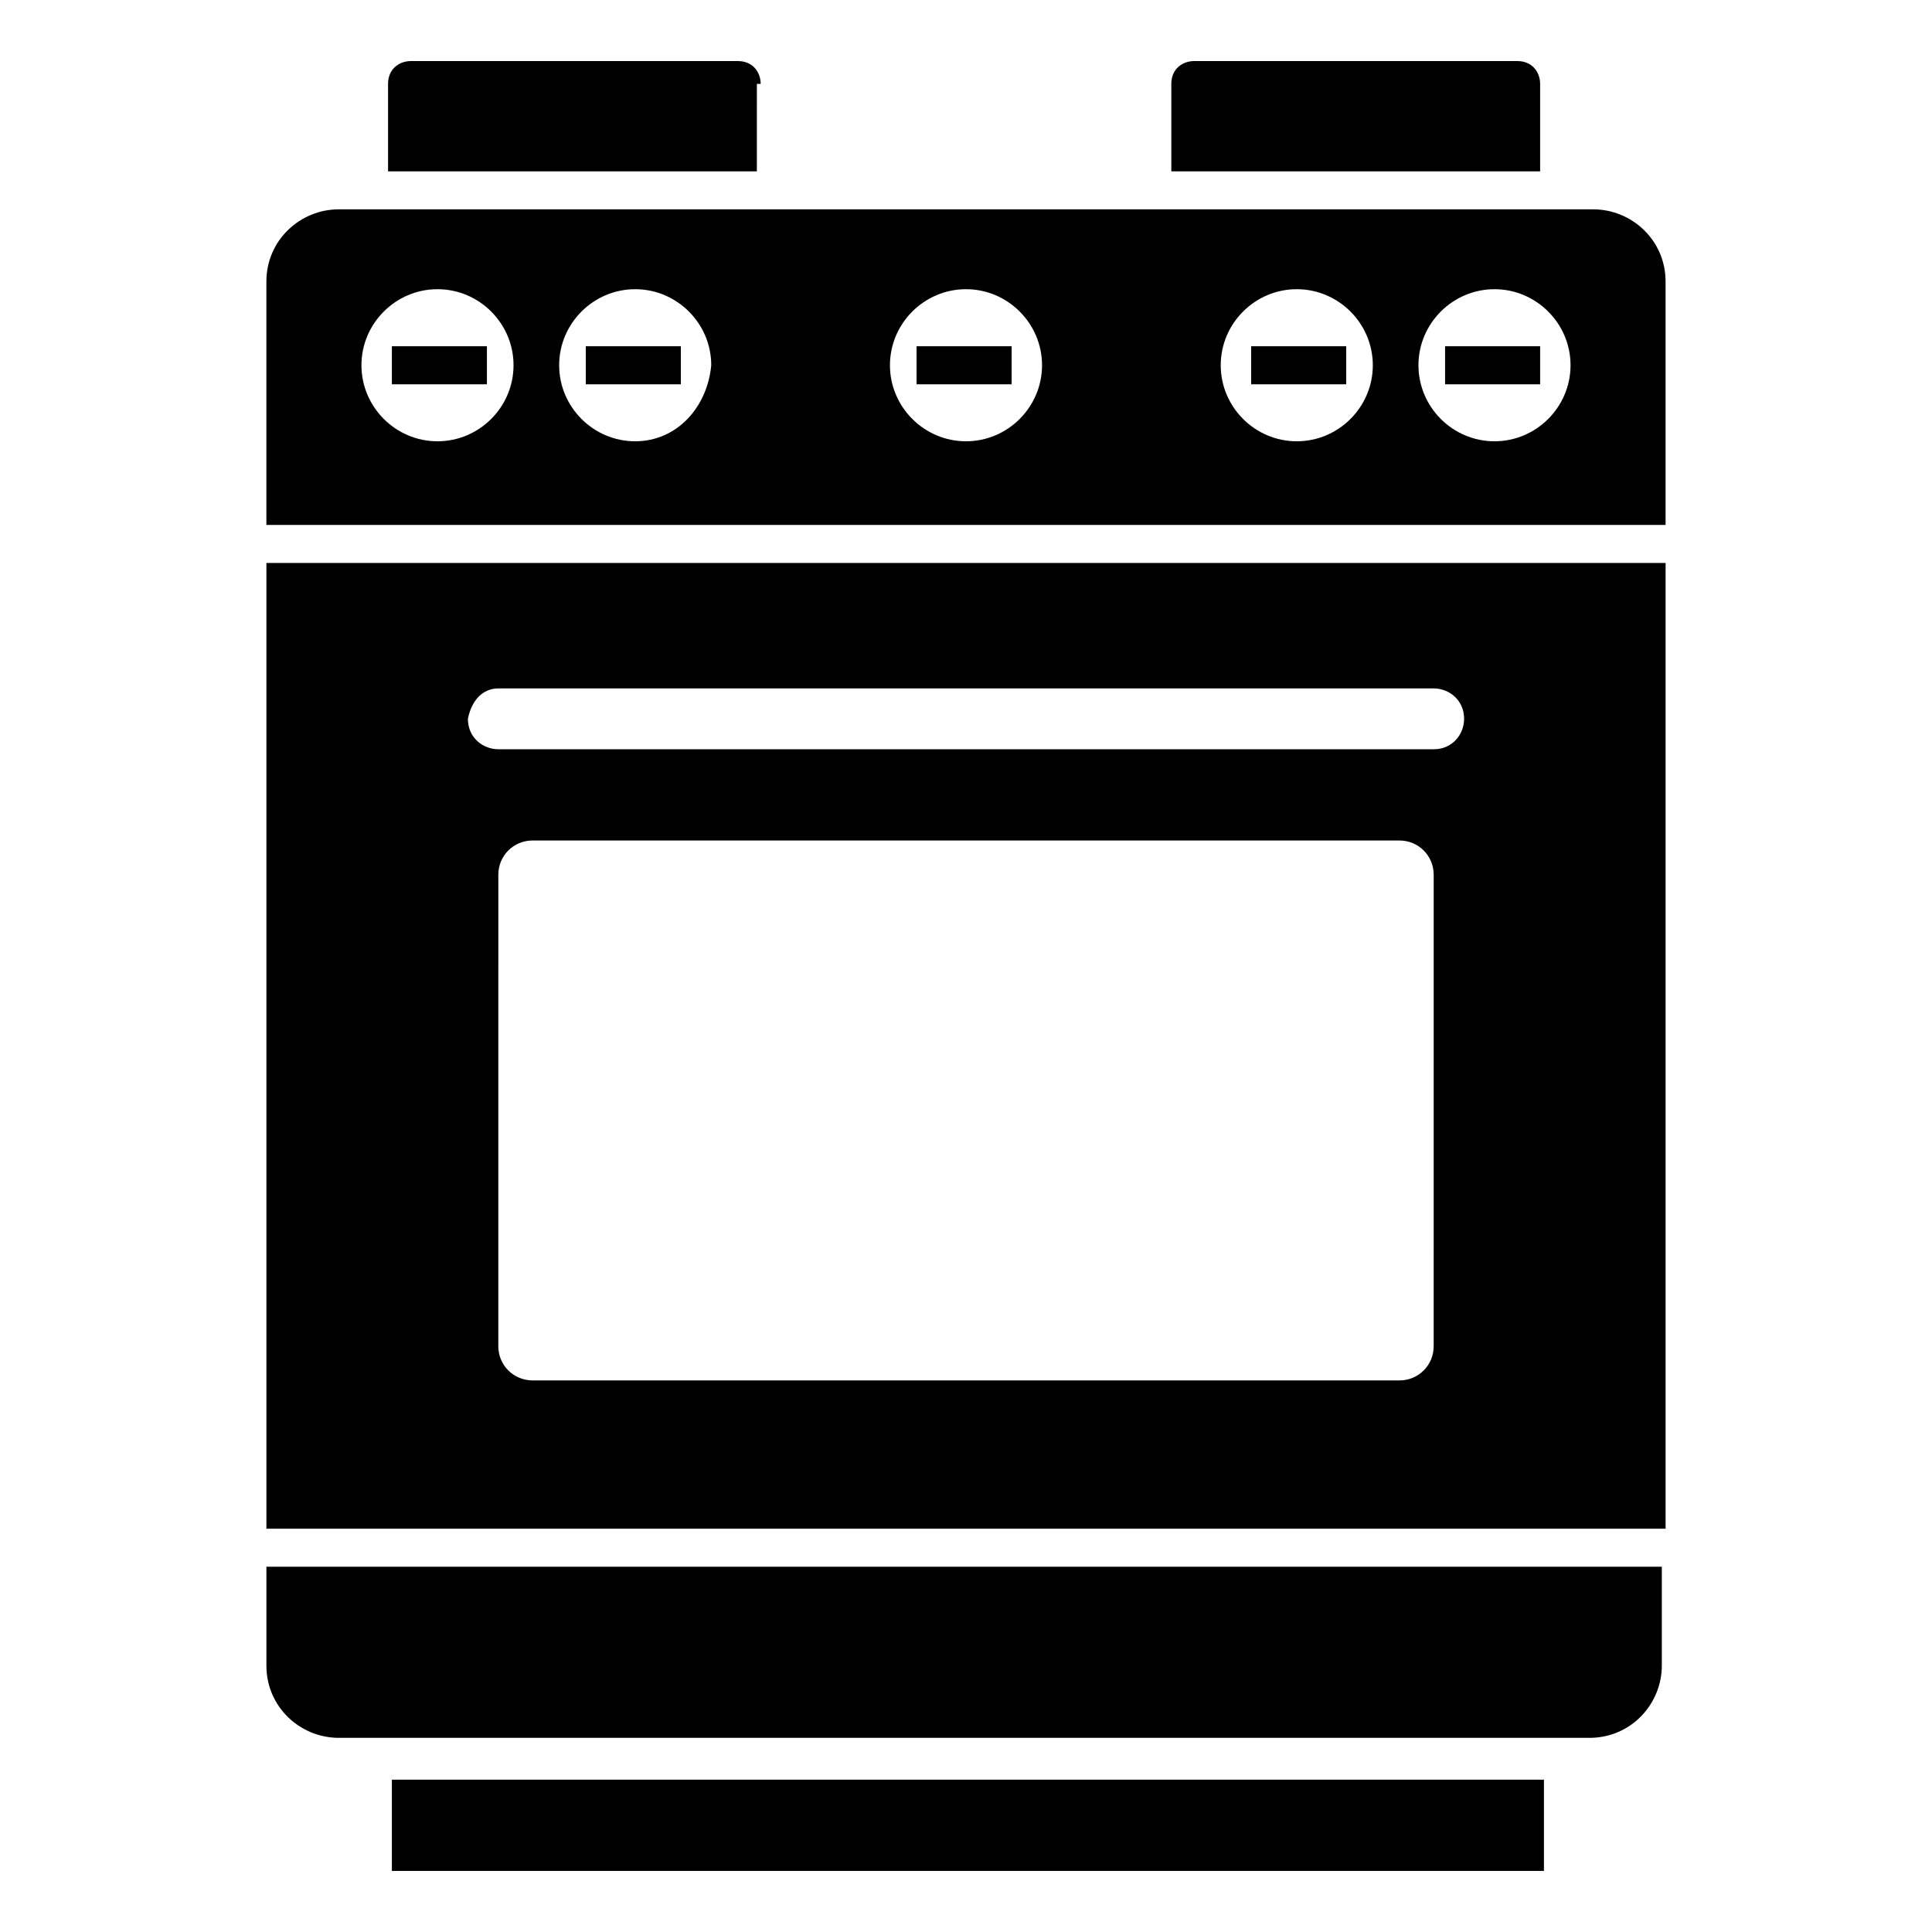 <?xml version="1.0" encoding="UTF-8"?>
<!-- Uploaded to: SVG Repo, www.svgrepo.com, Generator: SVG Repo Mixer Tools -->
<svg fill="#000000" width="800px" height="800px" version="1.1" viewBox="144 144 512 512" xmlns="http://www.w3.org/2000/svg">
 <g>
  <path d="m566.25 199.48h-332.51c-10.078 0-19.145 8.062-19.145 19.148v64.488h370.8v-64.488c0-11.086-9.07-19.148-19.148-19.148zm-306.31 61.465c-11.082 0-20.152-9.07-20.152-20.152s9.07-20.152 20.152-20.152c11.082 0 20.152 9.07 20.152 20.152 0 11.086-9.07 20.152-20.152 20.152zm52.395 0c-11.082 0-20.152-9.07-20.152-20.152s9.07-20.152 20.152-20.152c11.082 0 20.152 9.07 20.152 20.152-1.008 11.086-9.07 20.152-20.152 20.152zm87.664 0c-11.082 0-20.152-9.07-20.152-20.152s9.07-20.152 20.152-20.152 20.152 9.07 20.152 20.152c0 11.086-9.07 20.152-20.152 20.152zm87.66 0c-11.082 0-20.152-9.07-20.152-20.152s9.07-20.152 20.152-20.152c11.082 0 20.152 9.07 20.152 20.152 0 11.086-9.066 20.152-20.152 20.152zm52.398 0c-11.082 0-20.152-9.07-20.152-20.152s9.07-20.152 20.152-20.152c11.082 0 20.152 9.07 20.152 20.152 0 11.086-9.07 20.152-20.152 20.152z"/>
  <path d="m214.6 549.12h370.8v-255.93h-370.8zm309.34-48.363c0 5.039-4.031 9.07-9.07 9.07l-229.74-0.004c-5.039 0-9.07-4.031-9.07-9.07l0.004-124.94c0-5.039 4.031-9.07 9.07-9.07h229.74c5.039 0 9.07 4.031 9.07 9.07zm-247.88-174.32h247.88c4.031 0 8.062 3.023 8.062 8.062 0 4.031-3.023 8.062-8.062 8.062l-247.88-0.004c-4.031 0-8.062-3.023-8.062-8.062 1.008-5.035 4.031-8.059 8.062-8.059z"/>
  <path d="m214.6 585.4c0 11.082 9.07 19.145 19.145 19.145h331.51c11.082 0 19.145-9.07 19.145-19.145v-26.199h-369.8z"/>
  <path d="m247.85 615.63h305.31v24.184h-305.31z"/>
  <path d="m247.85 235.76h25.191v10.078h-25.191z"/>
  <path d="m299.24 235.76h25.191v10.078h-25.191z"/>
  <path d="m386.9 235.76h25.191v10.078h-25.191z"/>
  <path d="m475.57 235.76h25.191v10.078h-25.191z"/>
  <path d="m526.96 235.76h25.191v10.078h-25.191z"/>
  <path d="m552.15 166.23c0-3.023-2.016-6.047-6.047-6.047h-85.645c-3.023 0-6.047 2.016-6.047 6.047v23.176h97.738z"/>
  <path d="m345.59 166.23c0-3.023-2.016-6.047-6.047-6.047h-86.656c-3.023 0-6.047 2.016-6.047 6.047v23.176h97.738l0.004-23.176z"/>
 </g>
</svg>